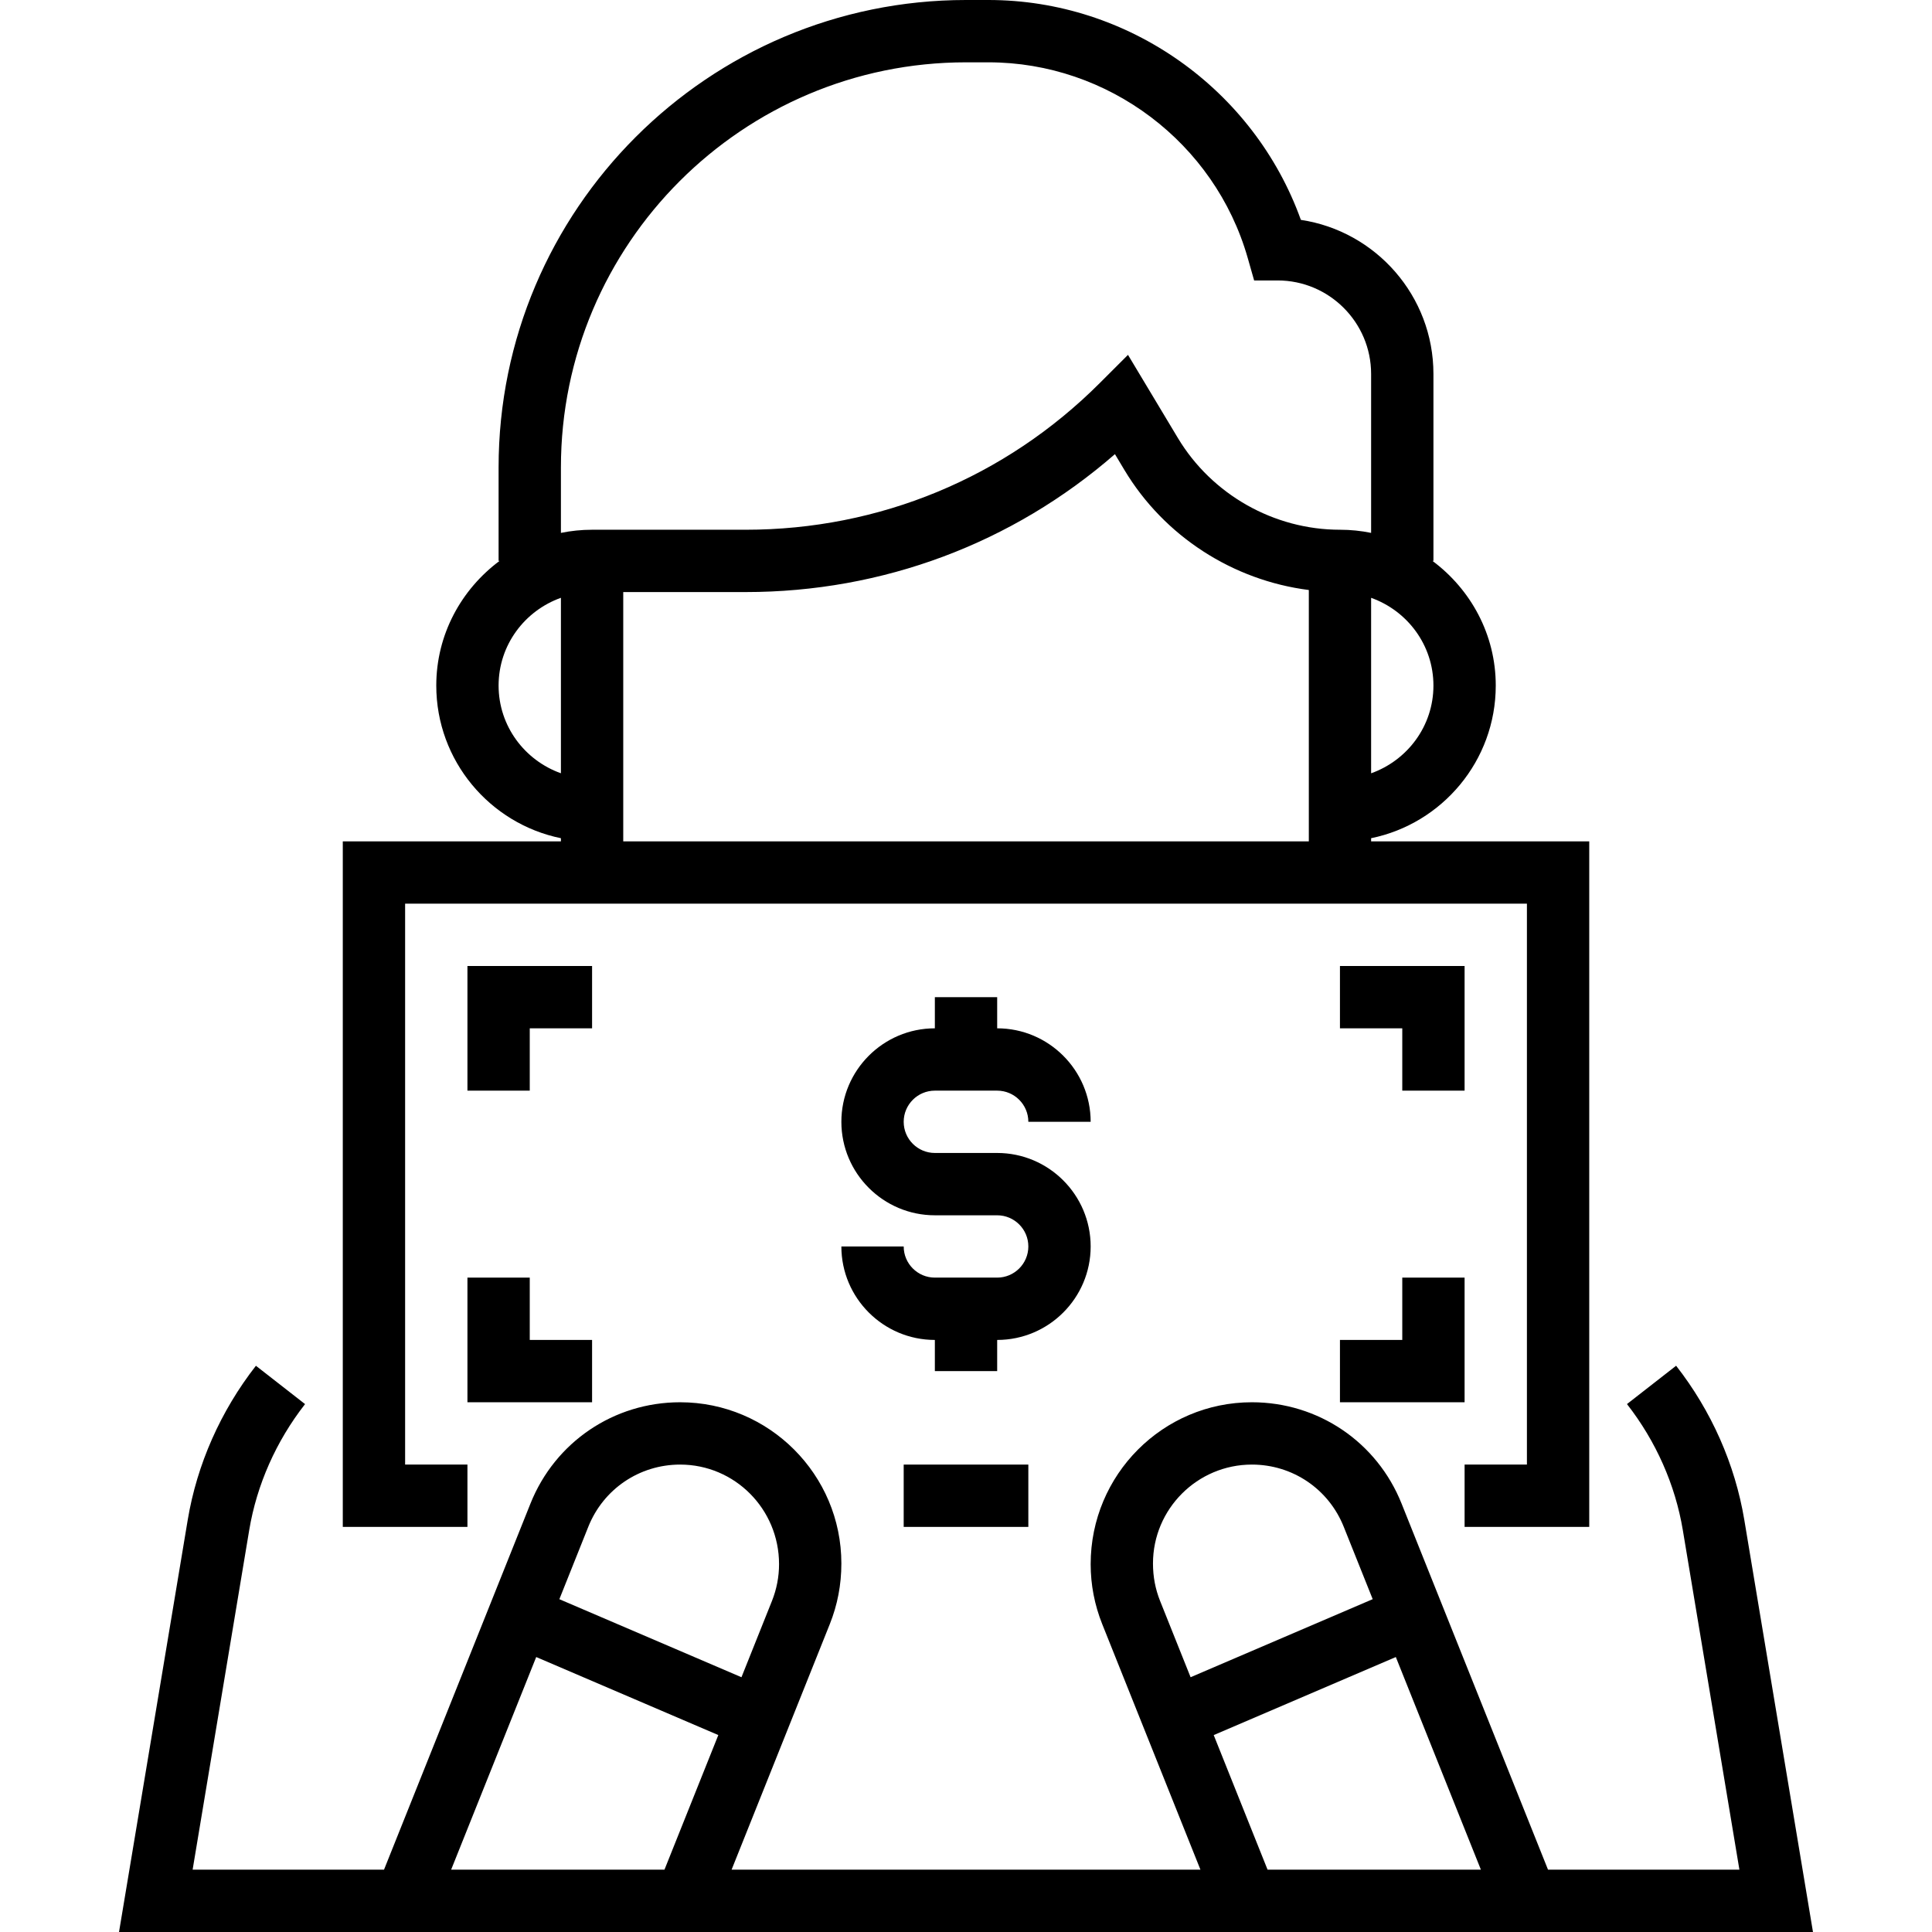 <?xml version="1.0" encoding="iso-8859-1"?>
<!-- Generator: Adobe Illustrator 19.0.0, SVG Export Plug-In . SVG Version: 6.00 Build 0)  -->
<svg version="1.1" id="Capa_1" xmlns="http://www.w3.org/2000/svg" xmlns:xlink="http://www.w3.org/1999/xlink" x="0px" y="0px"
	 viewBox="0 0 496 496" style="enable-background:new 0 0 496 496;" xml:space="preserve">
<g>
	<g>
		<g>
			<path d="M120.004,376h-16V232h288v144h-16v16h32V216h-56v-0.808c18.232-3.72,32-19.872,32-39.192
				c0-13.128-6.448-24.704-16.248-32h0.248V96c0-20.032-14.8-36.664-34.032-39.552C321.932,22.944,289.716,0,253.764,0h-5.76
				c-66.168,0-120,53.832-120,120v24h0.248c-9.8,7.296-16.248,18.872-16.248,32c0,19.312,13.768,35.472,32,39.192V216h-56v176h32
				V376z M336.012,216H160.004v-64h31.432c35.208,0,68.496-12.496,94.8-35.408l2.448,4.088
				c10.208,17.016,27.872,28.328,47.328,30.792V216z M368.004,176.008c0,10.416-6.712,19.208-16,22.52V153.48
				C361.292,156.792,368.004,165.592,368.004,176.008z M144.004,120c0-57.344,46.656-104,104-104h5.76
				c30.736,0,58.104,20.64,66.552,50.192L321.972,72h6.032c13.232,0,24,10.768,24,24v40.808c-2.584-0.528-5.264-0.808-8-0.808
				c-16.944,0-32.888-9.024-41.608-23.552l-12.808-21.344l-7.248,7.24C258.06,122.624,225.772,136,191.436,136h-39.432
				c-2.736,0-5.416,0.28-8,0.808V120z M128.004,176c0-10.416,6.712-19.216,16-22.528v45.048
				C134.716,195.216,128.004,186.416,128.004,176z"/>
			<path d="M240.004,280h16c4.408,0,8,3.584,8,8h16c0-13.232-10.768-24-24-24v-8h-16v8c-13.232,0-24,10.768-24,24s10.768,24,24,24
				h16c4.408,0,8,3.584,8,8c0,4.416-3.592,8-8,8h-16c-4.408,0-8-3.584-8-8h-16c0,13.232,10.768,24,24,24v8h16v-8
				c13.232,0,24-10.768,24-24s-10.768-24-24-24h-16c-4.408,0-8-3.584-8-8C232.004,283.584,235.596,280,240.004,280z"/>
			<polygon points="152.004,248 120.004,248 120.004,280 136.004,280 136.004,264 152.004,264 			"/>
			<polygon points="376.004,280 376.004,248 344.004,248 344.004,264 360.004,264 360.004,280 			"/>
			<polygon points="120.004,328 120.004,360 152.004,360 152.004,344 136.004,344 136.004,328 			"/>
			<polygon points="344.004,360 376.004,360 376.004,328 360.004,328 360.004,344 344.004,344 			"/>
			<path d="M447.812,390.192c-2.376-14.248-8.424-27.936-17.504-39.568l-12.616,9.84c7.44,9.536,12.4,20.728,14.336,32.352
				L446.556,480H397.42l-37.592-93.976C353.508,370.208,338.42,360,321.396,360c-22.824,0-41.392,18.568-41.392,41.568
				c0,5.28,1,10.448,2.96,15.368L308.188,480H187.82l25.224-63.072c1.96-4.912,2.96-10.08,2.96-15.536
				c0-22.824-18.568-41.392-41.392-41.392c-17.024,0-32.112,10.208-38.432,26.024L98.588,480H49.452l14.528-87.176
				c1.936-11.624,6.896-22.816,14.336-32.352l-12.616-9.84c-9.072,11.632-15.128,25.32-17.504,39.568L30.556,496h434.888
				L447.812,390.192z M151.036,391.96c3.88-9.696,13.136-15.96,23.576-15.96c14,0,25.392,11.392,25.392,25.568
				c0,3.232-0.616,6.416-1.816,9.432l-7.832,19.592l-46.752-20.032L151.036,391.96z M170.588,480H115.82l21.84-54.592l46.752,20.032
				L170.588,480z M305.66,430.592l-7.832-19.584c-1.208-3.024-1.824-6.2-1.824-9.616c0-14,11.392-25.392,25.392-25.392
				c10.448,0,19.696,6.264,23.576,15.96l7.44,18.592L305.66,430.592z M325.42,480l-13.824-34.552l46.752-20.04L380.188,480H325.42z"
				/>
			<rect x="232.004" y="376" width="32" height="16"/>
		</g>
	</g>
</g>
<g>
</g>
<g>
</g>
<g>
</g>
<g>
</g>
<g>
</g>
<g>
</g>
<g>
</g>
<g>
</g>
<g>
</g>
<g>
</g>
<g>
</g>
<g>
</g>
<g>
</g>
<g>
</g>
<g>
</g>
</svg>
